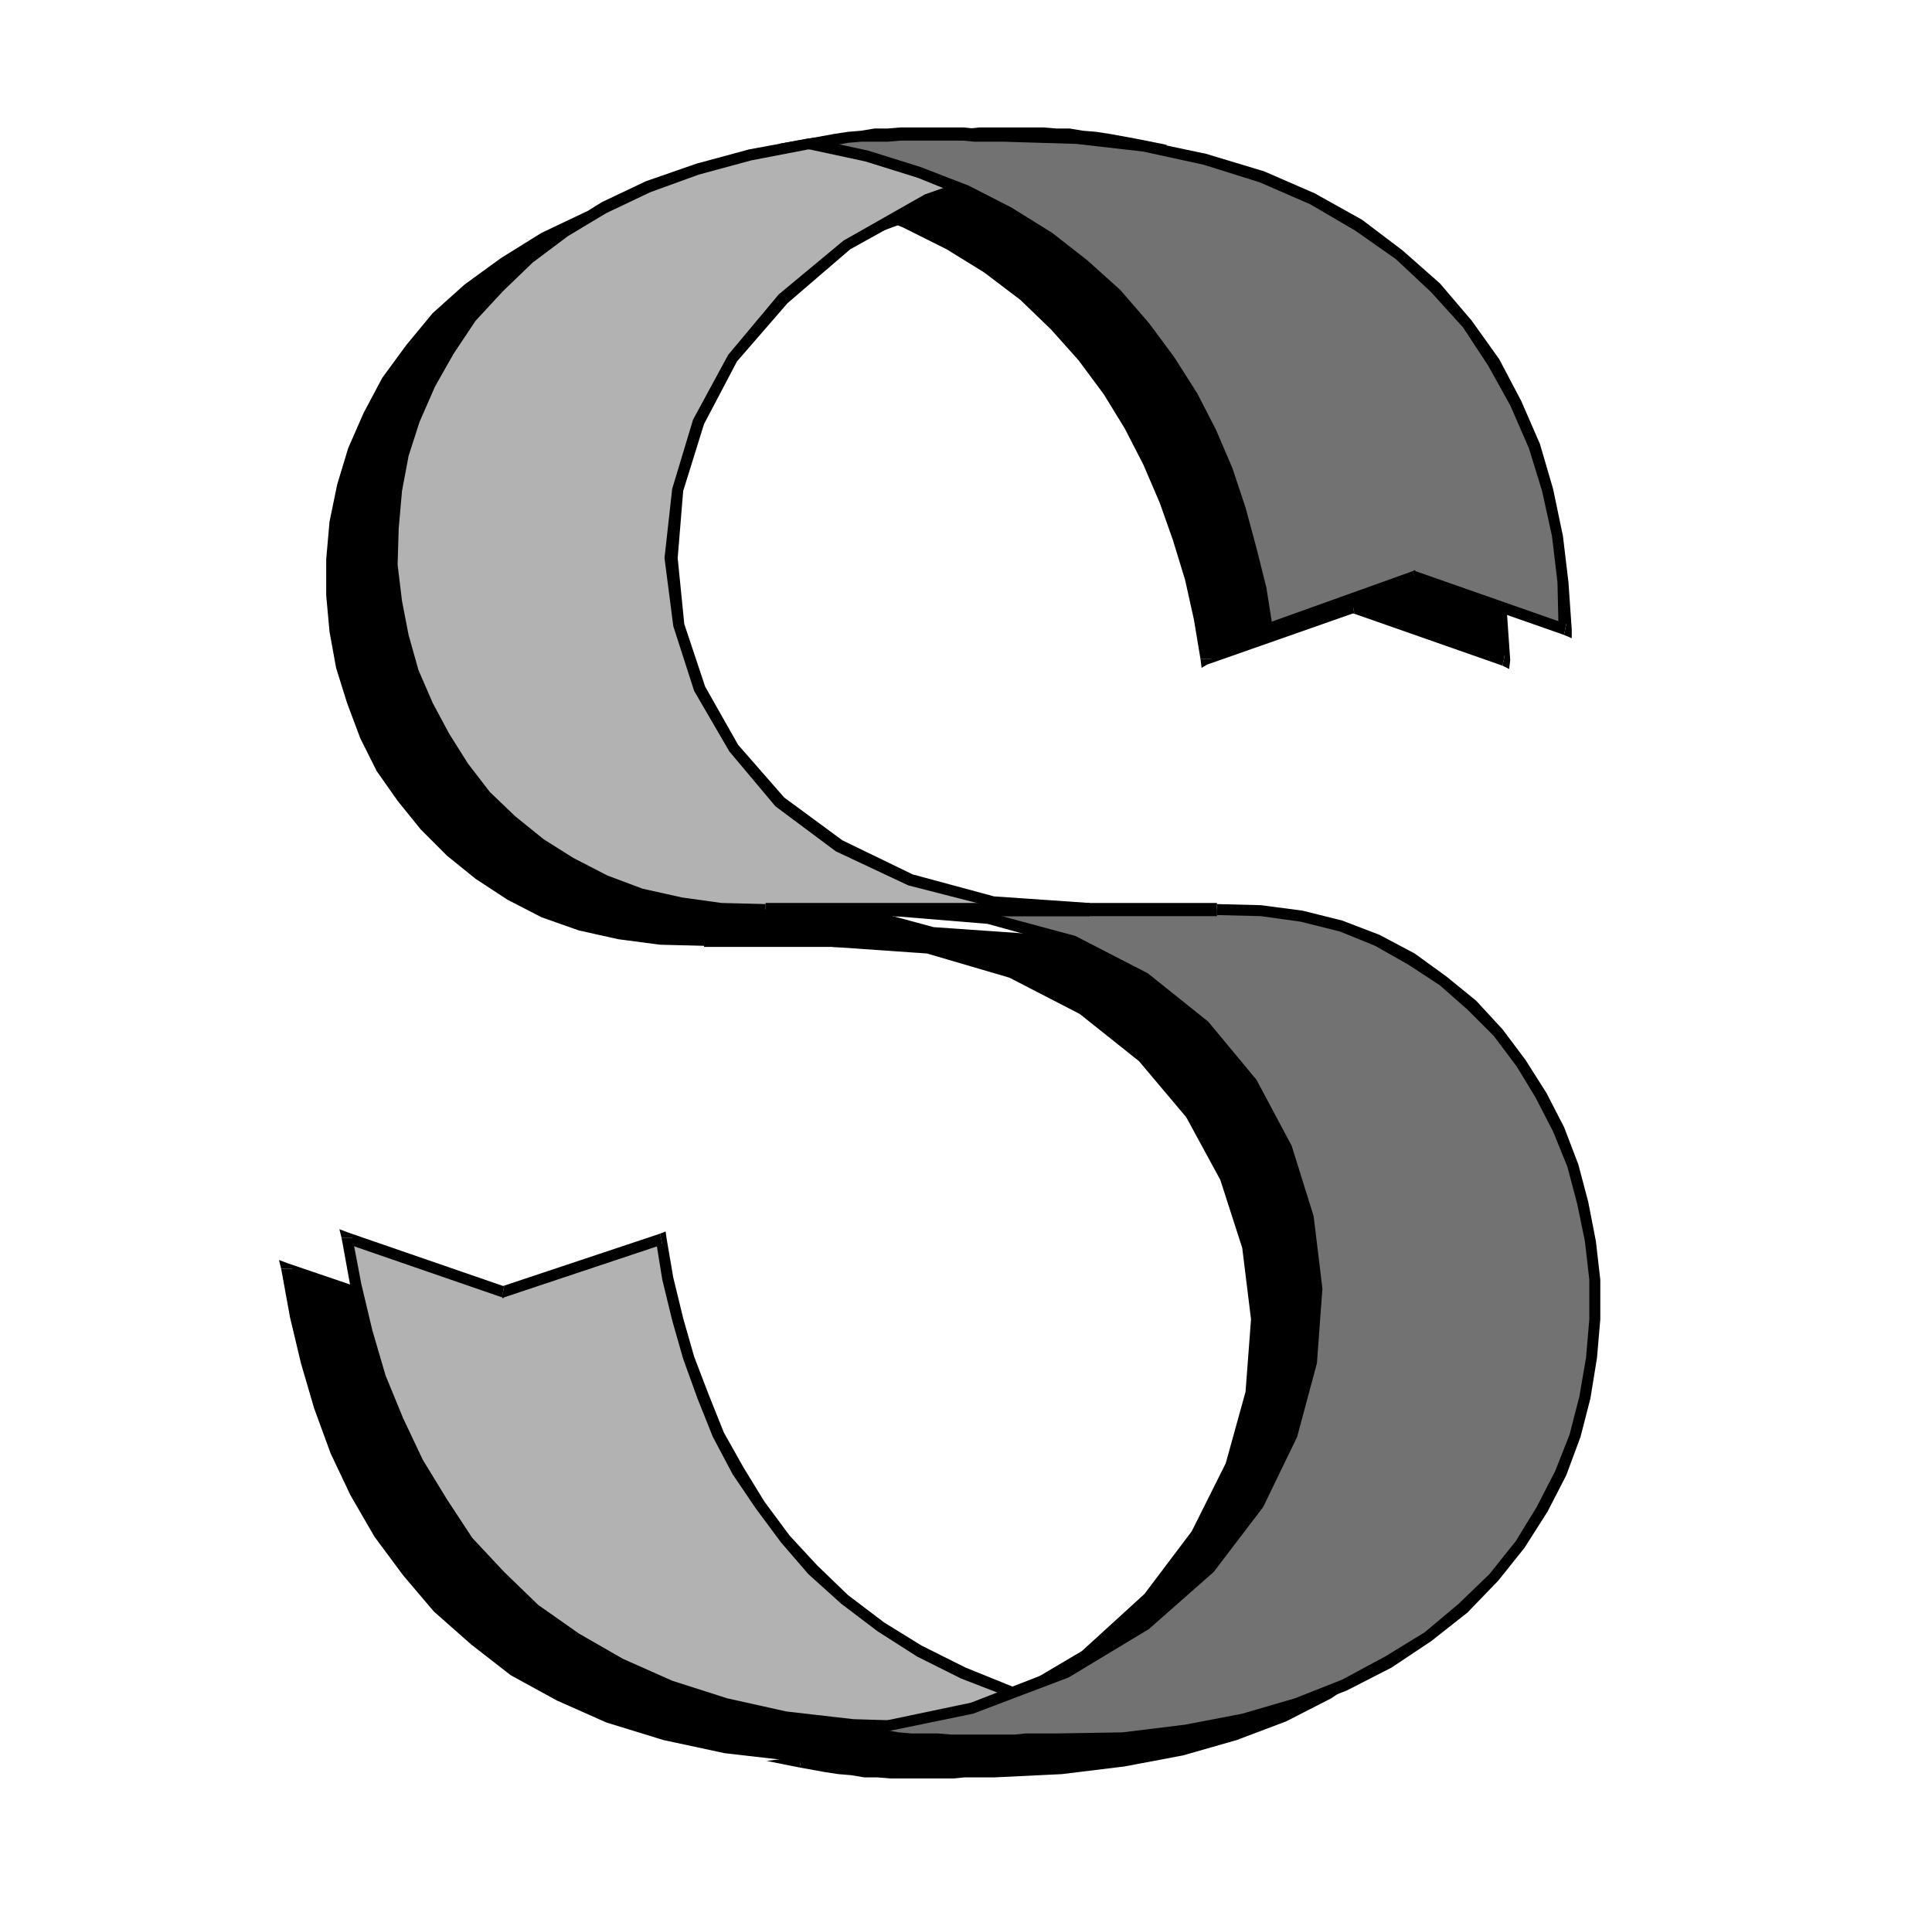 <svg xmlns="http://www.w3.org/2000/svg" width="1.759in" height="166.56" fill-rule="evenodd" stroke-linecap="round" preserveAspectRatio="none" viewBox="0 0 1759 1735"><style>.pen1{stroke:none}.brush2{fill:#000}.brush3{fill:#b2b2b2}.brush4{fill:#727272}</style><path d="m547 1156-145 47-141-48 8 43 10 42 12 41 15 40 18 38 22 37 25 35 28 32 33 30 36 27 41 23 45 20 51 16 55 12 61 7 66 3h27l10 1h58l12-1h12l12-1 12-1 12-2 11-2 11-2-51-11-48-14-43-18-40-19-36-23-32-24-29-27-26-29-23-30-20-31-17-34-15-34-12-35-10-35-9-37-6-36z" class="pen1 brush2"/><path fill-rule="nonzero" d="M401 1208h2l145-47-2-10-145 47h2l-2 10 1 1 1-1z" class="pen1 brush2"/><path fill-rule="nonzero" d="m266 1155-6 5 141 48 2-10-141-48-6 5 6-5-8-3 2 8z" class="pen1 brush2"/><path fill-rule="nonzero" d="m787 1595-66-2-61-7-54-12-50-16-45-20-40-23-36-26-32-30-28-31-24-35-22-36-18-38-15-39-12-41-10-42-8-42h-10l8 44 10 42 12 41 15 41 18 38 22 38 26 35 28 33 34 30 36 28 42 23 45 20 52 16 56 12 61 7 66 4zm176 3v-10l-11 2-11 2-11 2-12 1h-24l-12 1h-58l-10-1h-27v12h27l10 1h58l12-1h12l12-2 12-1 13-2 11-2 11-2v-10 10l28-5-28-5z" class="pen1 brush2"/><path fill-rule="nonzero" d="m548 1161-6-5 6 37 9 37 10 35 12 36 15 34 17 34 21 32 23 30 26 30 30 27 32 24 37 24 40 19 44 18 48 14 51 11 2-10-51-11-48-14-42-18-40-19-35-22-32-24-28-27-26-28-23-30-19-30-17-34-15-34-12-34-10-35-9-37-6-35-6-5 6 5-1-7-5 2z" class="pen1 brush2"/><path d="m758 856 87 7 76 22 65 33 55 44 43 52 32 58 20 63 8 66-5 67-18 66-31 63-44 58-58 52-72 43-86 33-101 21 11 2 11 2 12 2 12 1 12 1h12l12 1h57l10-1h27l62-2 57-7 52-10 49-14 44-17 40-21 36-23 31-26 28-28 25-30 20-32 17-33 13-34 9-35 6-36 3-35v-36l-4-35-7-35-9-34-13-33-16-31-18-29-21-28-23-25-27-22-28-20-31-17-33-13-36-9-37-5-40-1H758z" class="pen1 brush2"/><path fill-rule="nonzero" d="m730 1599-1 10 102-21 87-33 73-44 59-52 45-59 31-64 18-67 5-68-8-67-20-64-33-59-43-53-56-45-66-33-77-22-88-8v12l86 6 75 22 64 33 54 43 43 51 31 57 20 62 8 65-5 66-18 65-31 62-43 57-57 52-71 42-85 33-100 21-1 10 1-10-31 4 30 6z" class="pen1 brush2"/><path fill-rule="nonzero" d="M905 1606h-27l-10 1h-57l-12-1h-24l-12-1-11-2-11-2-11-2-2 10 11 2 11 2 13 2 12 1 12 2h12l12 1h57l10-1h27zm149-744v-1l40 1 36 5 36 9 32 13 30 17 28 19 26 22 23 24 21 28 17 28 16 31 13 32 9 34 7 34 4 35v36l-3 35-6 35-9 35-13 33-17 33-19 31-25 29-28 28-30 26-36 22-39 21-43 17-49 14-51 10-57 7-62 1v12l62-3 57-7 53-10 49-14 45-17 41-21 36-24 32-26 28-28 25-31 21-33 17-33 13-35 9-35 6-37 3-35v-36l-4-35-7-36-9-34-13-34-16-31-19-30-21-28-23-26-28-22-28-21-32-17-34-13-36-9-38-5-40-1v-1z" class="pen1 brush2"/><path fill-rule="nonzero" d="M758 850v12h296v-12H758v12z" class="pen1 brush2"/><path d="m936 856-86-7-76-20-66-31-53-40-43-49-31-54-19-58-6-61 5-62 19-62 32-58 45-54 58-49 73-41 87-31 101-20-11-2-11-2-12-2-12-1-12-1h-12l-12-1h-57l-10 1h-27l-62 2-57 6-53 10-48 13-45 16-40 19-36 22-33 24-28 26-24 28-21 30-17 31-14 32-10 32-7 33-3 34v33l3 33 6 32 10 32 12 31 15 29 18 27 21 26 23 23 26 21 28 18 31 16 33 12 36 8 37 5 40 1h295z" class="pen1 brush2"/><path fill-rule="nonzero" d="m975 164 1-10-102 20-88 31-74 42-59 49-45 55-33 59-19 63-6 63 7 62 19 59 32 55 43 50 54 41 67 31 78 20 86 8v-12l-86-6-74-20-65-31-52-39-43-48-30-53-19-57-5-60 4-61 19-61 31-57 45-53 57-49 72-40 86-31 100-20 1-10-1 10 31-4-30-6z" class="pen1 brush2"/><path fill-rule="nonzero" d="M800 157h27l10-1h57l12 1h24l12 1 11 2 11 2 11 2 2-10-11-2-11-2-13-2-12-1-12-2h-12l-12-1h-57l-10 1h-27zM641 850v1l-40-1-36-5-36-8-32-12-31-16-27-17-26-21-22-22-21-26-17-27-15-28-12-30-10-32-6-31-3-33v-33l3-34 7-32 10-31 14-32 17-30 20-30 24-27 27-26 33-24 35-21 40-19 44-16 48-13 52-10 57-6 62-1v-12l-62 3-57 6-54 10-48 13-46 16-40 19-37 23-33 24-29 26-24 29-22 30-17 32-14 32-10 33-7 34-3 34v33l3 33 6 33 10 32 12 32 15 30 19 27 21 26 24 24 26 21 29 19 31 16 34 12 36 8 38 5 40 1v1z" class="pen1 brush2"/><path fill-rule="nonzero" d="M936 862v-12H641v12h295v-12z" class="pen1 brush2"/><path d="m1369 601-137-48-134 47-6-37-8-36-11-36-12-35-15-35-17-33-20-32-23-31-25-29-29-27-33-25-35-22-40-20-43-17-48-15-51-11 11-2 11-2 12-2 12-1 12-1h12l12-1h58l10 1h27l66 3 61 7 56 12 52 16 46 20 42 24 37 27 33 30 29 33 24 35 20 37 16 39 13 40 8 42 5 42 2 43z" class="pen1 brush2"/><path fill-rule="nonzero" d="M1233 558h-2l137 48 2-10-137-48h-2 2l-1-1-1 1z" class="pen1 brush2"/><path fill-rule="nonzero" d="m1093 600 6 5 134-47-2-10-134 47 6 5h-10l1 8 5-3z" class="pen1 brush2"/><path fill-rule="nonzero" d="M681 154v10l51 11 48 15 42 17 40 20 34 21 33 25 28 27 25 28 23 31 19 31 17 33 15 35 12 34 11 36 8 36 6 36h10l-6-38-8-36-11-36-12-36-15-35-17-33-21-33-23-31-25-30-30-27-33-25-36-23-40-20-44-17-48-15-51-11v10l-2-10-28 5 28 5z" class="pen1 brush2"/><path fill-rule="nonzero" d="M859 145h-27l-10-1h-58l-12 1h-12l-12 2-12 1-13 2-11 2-11 2 2 10 11-2 11-2 11-2 12-1h24l12-1h58l10 1h27zm509 461 7-5-3-43-5-42-8-43-13-41-16-39-20-38-25-35-29-34-34-30-37-28-43-24-46-20-53-16-57-12-61-7-66-4v12l66 2 61 7 55 12 51 16 46 20 41 24 37 26 32 30 29 32 23 35 20 36 16 39 13 39 8 41 5 42 1 43 7-5-2 10 6 3 1-8z" class="pen1 brush2"/><path d="m602 1128-144 48-142-49 8 43 10 42 12 41 16 40 18 38 22 37 24 35 29 32 32 30 37 27 41 23 45 20 51 16 55 12 61 7 66 3h27l10 1h69l12-1h12l12-2 12-1 11-2 11-2-51-11-48-15-43-17-40-20-35-22-33-25-29-27-25-28-23-31-20-31-18-33-14-35-13-35-10-35-9-37-6-36z" class="pen1 brush3"/><path fill-rule="nonzero" d="M457 1181h2l144-48-2-10-144 48h2l-2 10 1 1 1-1z" class="pen1 brush2"/><path fill-rule="nonzero" d="m321 1127-6 5 142 49 2-10-142-49-6 5 6-5-8-3 2 8z" class="pen1 brush2"/><path fill-rule="nonzero" d="m843 1567-66-2-61-7-54-12-50-16-45-20-40-23-37-26-31-30-29-31-23-35-22-36-18-38-16-39-12-41-10-42-8-42h-10l8 44 10 42 12 41 16 41 18 38 22 38 25 35 29 33 33 30 37 28 42 23 45 20 52 16 56 12 61 7 66 4zm175 4v-10l-11 2-10 2-12 1-12 2-12-1-12 1h-69l-10-1h-27v12h27l10 1h69l12-1 12-1 12-2 12-1 12-2 11-2v-10 10l26-5-26-5z" class="pen1 brush2"/><path fill-rule="nonzero" d="m603 1133-6-5 6 37 9 37 10 35 13 36 14 35 18 34 21 31 23 31 25 29 30 27 33 25 36 23 40 20 44 17 48 15 51 11 2-10-51-11-48-15-42-17-40-20-34-21-33-25-28-27-25-27-23-31-19-31-18-32-14-35-13-34-10-35-9-37-6-35-6-5 6 5-1-7-5 2z" class="pen1 brush2"/><path d="m814 828 86 8 77 21 65 34 54 43 44 52 31 59 20 63 8 65-5 67-18 66-31 63-44 58-58 52-72 43-86 33-101 21 11 2 11 2 12 2 12 1 12 1h12l12 1h58l10-1h27l61-2 57-7 53-10 48-14 44-17 40-21 36-23 32-26 28-28 24-30 20-32 17-33 13-34 9-35 6-36 3-35v-36l-4-35-7-35-9-34-13-33-16-31-18-29-21-28-24-25-26-22-29-20-31-17-33-13-36-9-37-5-40-1H814z" class="pen1 brush4"/><path fill-rule="nonzero" d="m785 1571-1 10 102-21 87-33 73-44 59-52 45-59 31-64 18-67 5-68-8-66-20-64-32-60-44-53-55-44-66-34-78-21-87-9v12l85 7 76 21 64 34 53 42 44 51 30 58 20 62 8 64-5 66-18 65-31 62-43 57-57 52-71 42-85 33-100 21-1 10 1-10-31 4 30 6z" class="pen1 brush2"/><path fill-rule="nonzero" d="M961 1578h-27l-10 1h-58l-12-1h-24l-12-1-11-2-11-2-11-2-2 10 11 2 11 2 13 2 12 1 12 2h12l12 1h58l10-1h27zm147-744v-1l40 1 36 5 36 9 32 13 30 17 29 19 25 22 24 24 21 28 17 28 16 31 13 32 9 34 7 34 4 35v36l-3 35-6 35-9 35-13 33-17 33-19 31-24 30-28 27-31 26-36 22-39 21-43 17-48 14-52 10-57 7-61 1v12l61-3 57-7 54-10 48-14 45-17 41-21 36-24 33-26 28-29 24-30 21-33 17-33 13-35 9-35 6-37 3-35v-36l-4-35-7-36-9-34-13-34-16-31-19-30-21-28-24-26-27-22-29-21-32-17-34-13-36-9-38-5-40-1v-1z" class="pen1 brush2"/><path fill-rule="nonzero" d="M814 822v12h294v-12H814v12z" class="pen1 brush2"/><path d="m992 828-87-7-76-20-65-31-54-40-42-49-31-54-19-58-7-61 6-62 19-62 31-58 46-54 58-49 73-41 87-31 101-20-11-2-11-2-12-2-12-1-12-1h-12l-12-1h-58l-10 1h-27l-62 2-57 6-53 10-48 13-45 16-40 19-36 22-32 24-28 26-25 28-21 30-17 31-14 32-10 32-6 33-3 34-1 33 4 33 6 32 9 32 13 31 15 29 18 27 20 26 24 23 26 21 28 18 31 16 33 12 36 8 37 5 40 1h295z" class="pen1 brush3"/><path fill-rule="nonzero" d="m1031 136 1-10-102 20-88 31-74 42-59 49-46 55-32 59-19 63-7 63 8 62 19 59 32 55 42 50 55 41 66 31 78 20 87 8v-12l-87-6-74-20-64-31-53-39-42-48-30-53-19-57-6-60 5-61 19-61 30-57 46-53 57-49 72-40 86-31 100-20 1-10-1 10 31-4-30-6z" class="pen1 brush2"/><path fill-rule="nonzero" d="M855 129h27l10-1h58l12 1h24l12 1 11 2 11 2 11 2 2-10-11-2-11-2-13-2-12-1-12-2h-12l-12-1h-58l-10 1h-27zM697 822v1l-40-1-36-5-36-8-32-12-31-16-27-17-26-21-23-22-20-26-17-27-15-28-13-30-9-32-6-31-4-33 1-33 3-34 6-32 10-31 14-32 17-30 20-30 25-27 27-26 32-24 35-21 40-19 44-16 48-13 52-10 57-6 62-1v-12l-62 3-57 6-54 10-48 13-46 16-40 19-37 23-32 24-29 26-25 29-22 30-17 32-14 32-10 33-6 34-3 34-1 33 4 33 6 33 9 32 13 32 15 30 19 27 20 26 25 24 26 21 29 19 31 16 34 12 36 8 38 5 40 1v1z" class="pen1 brush2"/><path fill-rule="nonzero" d="M992 834v-12H697v12h295v-12z" class="pen1 brush2"/><path d="m1425 573-137-48-134 48-6-37-9-36-10-37-12-35-15-35-17-33-20-32-23-31-26-29-29-27-32-25-36-22-39-20-43-17-48-15-51-11 11-2 11-2 12-2 12-1 12-1h12l12-1h57l10 1h27l66 3 61 7 56 12 52 16 46 20 42 24 37 27 33 30 29 33 24 35 20 37 17 39 12 40 9 42 5 42 2 43z" class="pen1 brush4"/><path fill-rule="nonzero" d="M1290 530h-3l137 48 2-10-137-48h-3 3l-1-1-2 1z" class="pen1 brush2"/><path fill-rule="nonzero" d="m1149 573 7 5 134-48-4-10-134 48 7 5h-10l1 8 6-3z" class="pen1 brush2"/><path fill-rule="nonzero" d="M737 126v10l51 11 48 15 42 17 39 20 35 21 32 25 28 27 26 28 23 31 19 31 17 33 15 35 12 34 10 37 9 36 6 36h10l-6-38-9-36-10-37-12-36-15-35-17-33-21-33-23-31-26-30-30-27-32-25-37-23-39-20-44-17-48-15-51-11v10l-2-10-28 5 28 5z" class="pen1 brush2"/><path fill-rule="nonzero" d="M914 117h-27l-10-1h-57l-12 1h-12l-12 2-12 1-13 2-11 2-11 2 2 10 11-2 11-2 11-2 12-1h24l12-1h57l10 1h27zm510 461 7-5-3-43-5-42-9-43-12-41-17-39-20-38-25-35-29-34-34-30-37-28-43-24-46-20-53-16-57-12-61-7-66-4v12l66 2 61 7 55 12 51 16 46 20 41 24 37 26 32 30 29 32 23 35 20 36 17 39 12 39 9 41 5 42 1 43 7-5-2 10 7 3v-8z" class="pen1 brush2"/></svg>
